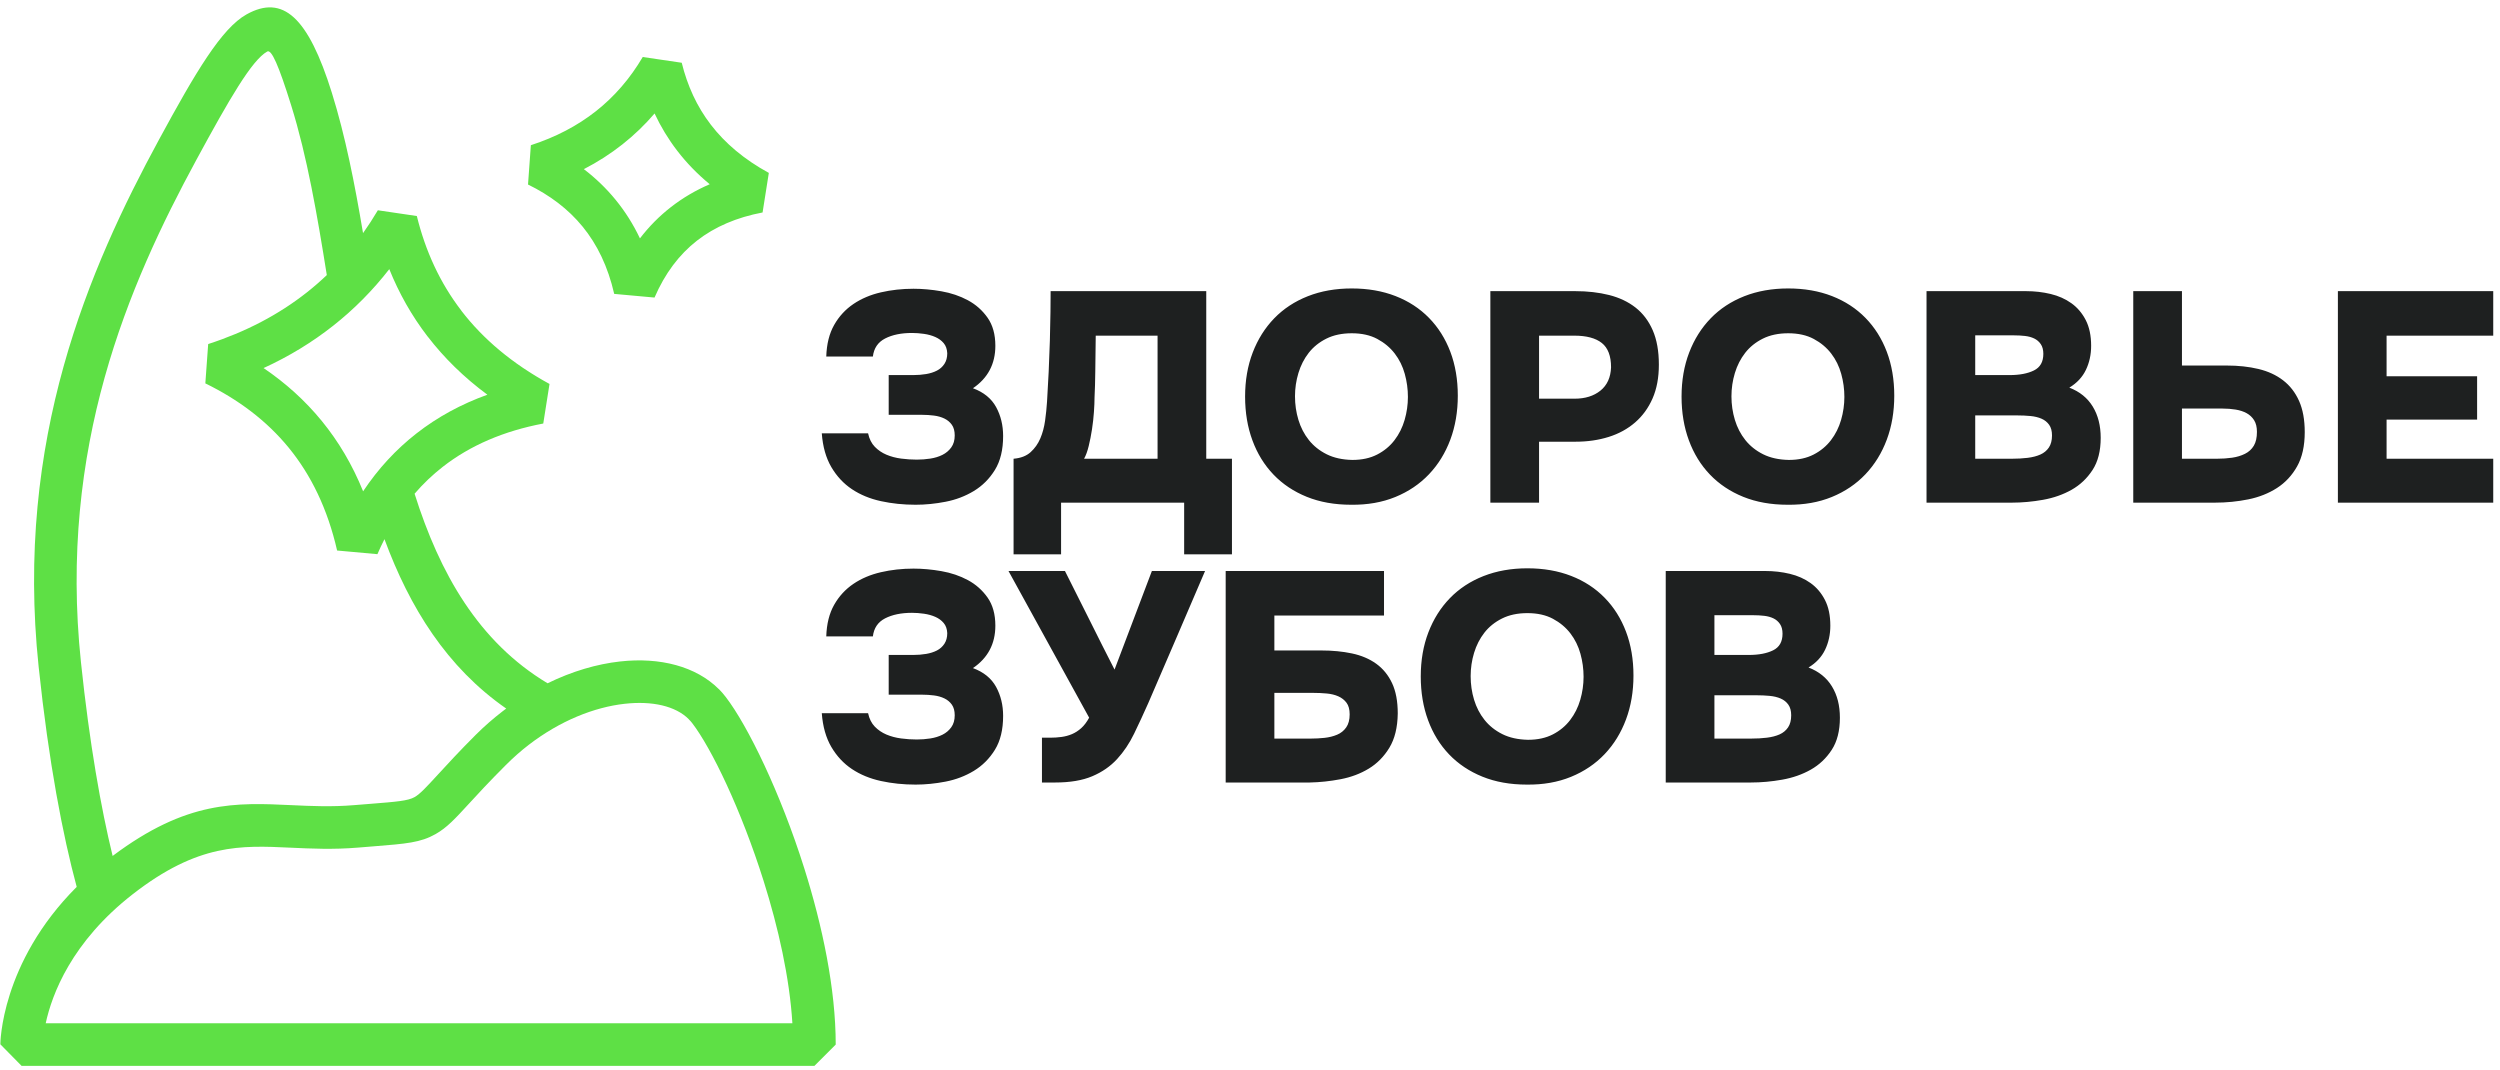 <?xml version="1.0" encoding="UTF-8"?> <svg xmlns="http://www.w3.org/2000/svg" width="257" height="110" viewBox="0 0 257 110" fill="none"> <path d="M89.239 44.548C89.362 45.121 89.593 45.582 89.93 45.93C90.268 46.278 90.667 46.549 91.128 46.744C91.589 46.938 92.09 47.071 92.633 47.143C93.175 47.214 93.713 47.25 94.245 47.25C94.716 47.25 95.182 47.214 95.642 47.143C96.103 47.071 96.518 46.943 96.886 46.759C97.255 46.574 97.557 46.319 97.793 45.991C98.028 45.664 98.145 45.254 98.145 44.763C98.145 44.312 98.048 43.949 97.854 43.672C97.659 43.396 97.403 43.181 97.086 43.027C96.769 42.874 96.41 42.772 96.011 42.721C95.612 42.669 95.208 42.644 94.798 42.644H91.358V38.559H93.877C94.347 38.559 94.793 38.523 95.213 38.452C95.632 38.38 96.001 38.262 96.318 38.098C96.636 37.935 96.891 37.705 97.086 37.408C97.28 37.111 97.378 36.747 97.378 36.317C97.357 35.887 97.235 35.539 97.009 35.273C96.784 35.007 96.497 34.797 96.149 34.644C95.801 34.49 95.412 34.382 94.982 34.321C94.552 34.26 94.143 34.229 93.754 34.229C92.648 34.229 91.727 34.418 90.99 34.797C90.253 35.176 89.833 35.795 89.731 36.655H84.94C84.981 35.365 85.252 34.28 85.754 33.4C86.255 32.519 86.916 31.803 87.734 31.25C88.553 30.697 89.495 30.298 90.56 30.052C91.625 29.807 92.74 29.684 93.907 29.684C94.829 29.684 95.786 29.771 96.779 29.945C97.772 30.119 98.678 30.426 99.497 30.866C100.316 31.307 100.991 31.905 101.524 32.663C102.056 33.42 102.322 34.382 102.322 35.549C102.322 37.412 101.555 38.866 100.019 39.911C101.124 40.32 101.917 40.965 102.399 41.845C102.88 42.726 103.121 43.718 103.121 44.824C103.121 46.237 102.839 47.398 102.276 48.31C101.713 49.221 100.991 49.942 100.111 50.475C99.231 51.007 98.263 51.376 97.209 51.58C96.154 51.785 95.126 51.888 94.122 51.888C92.873 51.888 91.686 51.765 90.56 51.519C89.434 51.273 88.441 50.864 87.581 50.291C86.721 49.717 86.015 48.959 85.462 48.018C84.909 47.076 84.582 45.919 84.48 44.548H89.239ZM126.645 56.986H121.731V51.673H109.079V56.986H104.195V47.158C104.932 47.097 105.516 46.871 105.946 46.483C106.376 46.094 106.709 45.623 106.944 45.07C107.18 44.517 107.343 43.908 107.435 43.243C107.527 42.577 107.594 41.927 107.635 41.292C107.696 40.351 107.753 39.327 107.804 38.221C107.855 37.116 107.896 36.041 107.927 34.997C107.958 33.953 107.978 32.98 107.988 32.079C107.999 31.178 108.004 30.462 108.004 29.93H124.003V47.158H126.645V56.986ZM118.998 47.158V34.505H112.641C112.62 36.02 112.605 37.254 112.595 38.206C112.584 39.158 112.559 40.043 112.518 40.862C112.518 41.272 112.497 41.768 112.456 42.352C112.416 42.935 112.349 43.529 112.257 44.133C112.165 44.737 112.052 45.31 111.919 45.853C111.786 46.395 111.627 46.831 111.443 47.158H118.998ZM138.96 29.653C140.618 29.653 142.118 29.914 143.459 30.436C144.8 30.958 145.946 31.705 146.899 32.678C147.851 33.651 148.583 34.812 149.095 36.164C149.606 37.515 149.862 39.02 149.862 40.678C149.862 42.316 149.606 43.821 149.095 45.193C148.583 46.565 147.851 47.752 146.899 48.755C145.946 49.758 144.795 50.536 143.444 51.089C142.092 51.642 140.578 51.908 138.899 51.888C137.199 51.888 135.679 51.616 134.338 51.074C132.997 50.531 131.855 49.769 130.914 48.786C129.972 47.803 129.25 46.631 128.749 45.269C128.247 43.908 127.996 42.408 127.996 40.77C127.996 39.112 128.257 37.602 128.779 36.241C129.302 34.879 130.039 33.707 130.99 32.724C131.942 31.741 133.094 30.984 134.445 30.451C135.797 29.919 137.301 29.653 138.96 29.653ZM133.125 40.74C133.125 41.579 133.243 42.388 133.478 43.166C133.714 43.944 134.072 44.635 134.553 45.239C135.034 45.843 135.643 46.329 136.38 46.698C137.117 47.066 137.998 47.26 139.021 47.281C140.004 47.281 140.854 47.097 141.57 46.728C142.287 46.36 142.881 45.868 143.352 45.254C143.822 44.64 144.171 43.944 144.396 43.166C144.621 42.388 144.733 41.599 144.733 40.801C144.733 40.003 144.626 39.214 144.411 38.437C144.196 37.658 143.853 36.962 143.382 36.348C142.911 35.734 142.312 35.232 141.585 34.843C140.859 34.454 139.984 34.26 138.96 34.26C137.957 34.26 137.087 34.444 136.35 34.812C135.613 35.181 135.009 35.667 134.537 36.271C134.066 36.875 133.714 37.566 133.478 38.344C133.243 39.122 133.125 39.921 133.125 40.74ZM161.931 29.93C163.201 29.93 164.363 30.063 165.417 30.328C166.471 30.595 167.377 31.025 168.135 31.618C168.893 32.212 169.481 32.99 169.901 33.953C170.32 34.915 170.531 36.092 170.531 37.484C170.531 38.815 170.316 39.972 169.886 40.955C169.455 41.938 168.857 42.761 168.089 43.427C167.321 44.092 166.415 44.589 165.371 44.916C164.327 45.243 163.201 45.407 161.993 45.407H158.215V51.673H153.209V29.93H161.931ZM161.87 40.985C162.955 40.985 163.84 40.709 164.526 40.156C165.212 39.603 165.576 38.805 165.617 37.761C165.617 36.594 165.299 35.759 164.665 35.258C164.03 34.756 163.088 34.505 161.84 34.505H158.215V40.985H161.87ZM183.828 29.653C185.486 29.653 186.986 29.914 188.327 30.436C189.668 30.958 190.815 31.705 191.767 32.678C192.719 33.651 193.451 34.812 193.963 36.164C194.475 37.515 194.73 39.02 194.73 40.678C194.73 42.316 194.475 43.821 193.963 45.193C193.451 46.565 192.719 47.752 191.767 48.755C190.815 49.758 189.663 50.536 188.312 51.089C186.961 51.642 185.446 51.908 183.767 51.888C182.067 51.888 180.547 51.616 179.206 51.074C177.865 50.531 176.724 49.769 175.782 48.786C174.84 47.803 174.119 46.631 173.617 45.269C173.115 43.908 172.864 42.408 172.864 40.77C172.864 39.112 173.126 37.602 173.648 36.241C174.17 34.879 174.907 33.707 175.859 32.724C176.811 31.741 177.962 30.984 179.313 30.451C180.665 29.919 182.17 29.653 183.828 29.653ZM177.993 40.74C177.993 41.579 178.111 42.388 178.346 43.166C178.582 43.944 178.94 44.635 179.421 45.239C179.902 45.843 180.511 46.329 181.248 46.698C181.985 47.066 182.866 47.26 183.89 47.281C184.872 47.281 185.722 47.097 186.439 46.728C187.155 46.36 187.749 45.868 188.22 45.254C188.691 44.64 189.039 43.944 189.264 43.166C189.489 42.388 189.602 41.599 189.602 40.801C189.602 40.003 189.494 39.214 189.279 38.437C189.064 37.658 188.721 36.962 188.251 36.348C187.78 35.734 187.181 35.232 186.454 34.843C185.727 34.454 184.852 34.26 183.828 34.26C182.825 34.26 181.955 34.444 181.218 34.812C180.481 35.181 179.877 35.667 179.406 36.271C178.935 36.875 178.582 37.566 178.346 38.344C178.111 39.122 177.993 39.921 177.993 40.74ZM198.047 51.673V29.93H208.274C209.154 29.93 209.999 30.027 210.808 30.221C211.616 30.416 212.328 30.733 212.942 31.174C213.556 31.613 214.047 32.192 214.416 32.908C214.784 33.625 214.969 34.505 214.969 35.549C214.969 36.45 214.79 37.275 214.431 38.022C214.073 38.769 213.505 39.378 212.727 39.849C213.792 40.258 214.595 40.908 215.138 41.799C215.68 42.69 215.952 43.759 215.952 45.008C215.952 46.36 215.67 47.465 215.107 48.325C214.544 49.185 213.827 49.861 212.957 50.352C212.087 50.843 211.11 51.186 210.024 51.381C208.939 51.575 207.864 51.673 206.8 51.673H198.047ZM206.585 38.559C207.609 38.559 208.443 38.401 209.087 38.083C209.733 37.766 210.055 37.198 210.055 36.379C210.055 35.969 209.968 35.637 209.794 35.38C209.62 35.125 209.395 34.93 209.118 34.797C208.842 34.664 208.525 34.577 208.166 34.536C207.808 34.495 207.435 34.475 207.045 34.475H203.053V38.559H206.585ZM203.053 47.158H206.83C207.404 47.158 207.942 47.127 208.443 47.066C208.944 47.005 209.38 46.892 209.748 46.728C210.117 46.565 210.408 46.324 210.623 46.007C210.838 45.689 210.946 45.275 210.946 44.763C210.946 44.312 210.849 43.949 210.654 43.672C210.459 43.396 210.199 43.187 209.871 43.043C209.543 42.9 209.165 42.807 208.734 42.767C208.304 42.726 207.854 42.705 207.383 42.705H203.053V47.158ZM219.299 51.673V29.93H224.305V37.577H228.911C230.099 37.577 231.184 37.694 232.167 37.93C233.15 38.165 233.994 38.554 234.701 39.097C235.407 39.639 235.954 40.345 236.344 41.216C236.732 42.086 236.927 43.155 236.927 44.425C236.927 45.837 236.666 47.01 236.144 47.941C235.622 48.873 234.931 49.615 234.071 50.168C233.211 50.721 232.228 51.11 231.123 51.335C230.017 51.56 228.871 51.673 227.683 51.673H219.299ZM224.305 47.158H227.898C228.451 47.158 228.973 47.123 229.464 47.051C229.956 46.979 230.396 46.846 230.785 46.651C231.174 46.457 231.476 46.181 231.691 45.822C231.906 45.464 232.013 44.988 232.013 44.394C232.013 43.903 231.916 43.504 231.722 43.197C231.527 42.889 231.271 42.649 230.954 42.475C230.636 42.301 230.263 42.178 229.833 42.106C229.403 42.035 228.942 41.999 228.451 41.999H224.305V47.158ZM256.305 29.93V34.505H245.341V38.682H254.647V43.135H245.341V47.158H256.305V51.673H240.335V29.93H256.305ZM89.239 73.317C89.362 73.89 89.593 74.351 89.93 74.699C90.268 75.047 90.667 75.318 91.128 75.513C91.589 75.707 92.09 75.84 92.633 75.912C93.175 75.984 93.713 76.02 94.245 76.02C94.716 76.02 95.182 75.984 95.642 75.912C96.103 75.84 96.518 75.712 96.886 75.528C97.255 75.344 97.557 75.088 97.793 74.761C98.028 74.433 98.145 74.024 98.145 73.532C98.145 73.081 98.048 72.718 97.854 72.442C97.659 72.165 97.403 71.95 97.086 71.797C96.769 71.643 96.41 71.541 96.011 71.49C95.612 71.438 95.208 71.413 94.798 71.413H91.358V67.329H93.877C94.347 67.329 94.793 67.293 95.213 67.221C95.632 67.149 96.001 67.032 96.318 66.868C96.636 66.704 96.891 66.474 97.086 66.177C97.28 65.88 97.378 65.517 97.378 65.086C97.357 64.656 97.235 64.309 97.009 64.043C96.784 63.776 96.497 63.566 96.149 63.413C95.801 63.259 95.412 63.152 94.982 63.09C94.552 63.029 94.143 62.998 93.754 62.998C92.648 62.998 91.727 63.188 90.99 63.566C90.253 63.945 89.833 64.564 89.731 65.424H84.94C84.981 64.134 85.252 63.049 85.754 62.169C86.255 61.289 86.916 60.572 87.734 60.019C88.553 59.466 89.495 59.067 90.56 58.822C91.625 58.576 92.74 58.453 93.907 58.453C94.829 58.453 95.786 58.54 96.779 58.714C97.772 58.888 98.678 59.195 99.497 59.635C100.316 60.076 100.991 60.675 101.524 61.432C102.056 62.19 102.322 63.152 102.322 64.319C102.322 66.182 101.555 67.635 100.019 68.68C101.124 69.089 101.917 69.734 102.399 70.614C102.88 71.495 103.121 72.487 103.121 73.593C103.121 75.006 102.839 76.168 102.276 77.079C101.713 77.99 100.991 78.712 100.111 79.244C99.231 79.777 98.263 80.145 97.209 80.35C96.154 80.554 95.126 80.657 94.122 80.657C92.873 80.657 91.686 80.534 90.56 80.288C89.434 80.042 88.441 79.633 87.581 79.06C86.721 78.487 86.015 77.729 85.462 76.788C84.909 75.845 84.582 74.689 84.48 73.317H89.239ZM118.414 58.699H123.881C122.898 60.992 121.926 63.26 120.963 65.502C120.001 67.743 119.029 70 118.045 72.273C117.555 73.378 117.068 74.428 116.587 75.421C116.106 76.414 115.523 77.284 114.837 78.031C114.151 78.778 113.301 79.367 112.287 79.797C111.274 80.227 110 80.442 108.464 80.442H107.113V75.835H107.973C108.362 75.835 108.746 75.809 109.125 75.758C109.503 75.707 109.862 75.61 110.199 75.467C110.537 75.323 110.854 75.118 111.151 74.853C111.448 74.586 111.719 74.228 111.965 73.778L103.673 58.699H109.477C110.337 60.398 111.187 62.092 112.027 63.781C112.866 65.47 113.715 67.154 114.575 68.833L118.414 58.699ZM126 80.442V58.699H142.276V63.275H131.005V66.868H135.827C136.974 66.868 138.028 66.97 138.99 67.175C139.952 67.379 140.782 67.733 141.478 68.234C142.174 68.736 142.716 69.401 143.106 70.23C143.495 71.06 143.689 72.099 143.689 73.348C143.669 74.781 143.382 75.953 142.829 76.864C142.276 77.775 141.57 78.492 140.71 79.014C139.85 79.536 138.883 79.899 137.808 80.104C136.733 80.309 135.674 80.421 134.63 80.442H126ZM131.005 75.927H134.752C135.223 75.927 135.694 75.902 136.165 75.851C136.636 75.799 137.066 75.692 137.455 75.528C137.844 75.365 138.156 75.114 138.391 74.776C138.627 74.438 138.745 73.993 138.745 73.44C138.745 72.928 138.637 72.529 138.422 72.242C138.207 71.955 137.926 71.735 137.578 71.582C137.23 71.428 136.83 71.331 136.38 71.29C135.929 71.249 135.469 71.228 134.998 71.228H131.005V75.927ZM157.017 58.422C158.676 58.422 160.176 58.683 161.517 59.205C162.858 59.727 164.004 60.475 164.956 61.447C165.909 62.42 166.64 63.582 167.152 64.933C167.664 66.284 167.92 67.789 167.92 69.447C167.92 71.085 167.664 72.59 167.152 73.962C166.64 75.333 165.909 76.521 164.956 77.525C164.004 78.527 162.852 79.305 161.501 79.858C160.15 80.411 158.635 80.677 156.956 80.657C155.257 80.657 153.737 80.386 152.396 79.843C151.055 79.3 149.913 78.538 148.971 77.555C148.03 76.573 147.308 75.4 146.807 74.039C146.305 72.677 146.054 71.177 146.054 69.54C146.054 67.881 146.315 66.371 146.837 65.01C147.359 63.648 148.096 62.476 149.048 61.493C150 60.511 151.152 59.753 152.503 59.221C153.855 58.689 155.359 58.422 157.017 58.422ZM151.183 69.509C151.183 70.348 151.3 71.157 151.535 71.935C151.771 72.713 152.129 73.404 152.611 74.008C153.092 74.612 153.701 75.098 154.438 75.467C155.175 75.835 156.055 76.03 157.079 76.051C158.062 76.051 158.912 75.866 159.628 75.498C160.345 75.129 160.939 74.637 161.409 74.023C161.88 73.409 162.228 72.713 162.453 71.935C162.678 71.157 162.791 70.369 162.791 69.57C162.791 68.772 162.684 67.984 162.469 67.206C162.254 66.428 161.911 65.732 161.44 65.117C160.969 64.503 160.37 64.001 159.643 63.612C158.917 63.224 158.042 63.029 157.017 63.029C156.015 63.029 155.145 63.213 154.407 63.582C153.67 63.95 153.066 64.436 152.595 65.04C152.124 65.645 151.771 66.336 151.535 67.114C151.3 67.891 151.183 68.69 151.183 69.509ZM171.237 80.442V58.699H181.463C182.344 58.699 183.188 58.796 183.997 58.99C184.806 59.185 185.517 59.502 186.131 59.942C186.746 60.382 187.237 60.961 187.605 61.678C187.974 62.395 188.158 63.274 188.158 64.319C188.158 65.219 187.979 66.043 187.621 66.791C187.263 67.538 186.694 68.147 185.917 68.618C186.981 69.028 187.785 69.678 188.327 70.569C188.87 71.459 189.141 72.529 189.141 73.778C189.141 75.129 188.859 76.235 188.296 77.094C187.734 77.954 187.017 78.63 186.147 79.121C185.277 79.613 184.299 79.956 183.214 80.15C182.128 80.344 181.054 80.442 179.989 80.442H171.237ZM179.774 67.329C180.798 67.329 181.632 67.17 182.277 66.852C182.922 66.535 183.244 65.967 183.244 65.148C183.244 64.739 183.158 64.406 182.983 64.15C182.81 63.894 182.584 63.699 182.308 63.566C182.031 63.433 181.714 63.346 181.356 63.306C180.998 63.264 180.624 63.244 180.235 63.244H176.242V67.329H179.774ZM176.242 75.927H180.02C180.593 75.927 181.131 75.897 181.632 75.835C182.134 75.774 182.569 75.661 182.938 75.498C183.306 75.334 183.598 75.093 183.813 74.776C184.027 74.458 184.135 74.044 184.135 73.532C184.135 73.081 184.038 72.718 183.843 72.442C183.649 72.165 183.388 71.956 183.06 71.812C182.732 71.669 182.354 71.577 181.924 71.536C181.494 71.495 181.044 71.474 180.572 71.474H176.242V75.927Z" fill="#1E2020"></path> <path d="M52.039 72.84C45.934 68.6 42.122 62.467 39.522 55.426C39.27 55.924 39.028 56.439 38.799 56.969L34.655 56.593C33.676 52.313 31.98 48.841 29.692 46.038C27.402 43.235 24.499 41.07 21.109 39.411L21.401 35.369C25.266 34.117 28.649 32.344 31.547 30.057C32.258 29.496 32.941 28.903 33.596 28.278C32.608 22.095 31.575 16.087 29.934 10.835C28.633 6.669 27.909 5.054 27.473 5.296C25.885 6.179 23.559 10.218 20.194 16.419C16.709 22.84 13.146 30.248 10.757 38.809C8.38 47.331 7.157 57.029 8.323 68.093C9.209 76.515 10.387 83.093 11.578 87.991C19.207 82.267 24.241 82.502 30.028 82.772C32.007 82.865 34.087 82.962 36.434 82.766L38.067 82.635C40.761 82.422 41.938 82.328 42.623 81.94C43.183 81.622 43.844 80.903 45.017 79.626C45.973 78.584 47.221 77.225 48.897 75.549C49.768 74.678 50.702 73.864 51.68 73.111C51.799 73.02 51.919 72.928 52.039 72.84ZM42.619 50.754C45.196 58.928 49.186 65.983 56.29 70.241C58.808 69.007 61.356 68.265 63.731 68C67.862 67.538 71.563 68.512 73.897 70.843L73.901 70.838C74.133 71.071 74.37 71.342 74.608 71.652C76.861 74.582 80.23 81.489 82.681 89.266C84.546 95.18 85.912 101.658 85.912 107.381L83.72 109.574H2.221L0.037 107.355C0.037 107.329 0.042 99.013 7.885 91.172C6.464 85.905 5.014 78.43 3.972 68.538C2.744 56.871 4.034 46.639 6.544 37.645C9.042 28.691 12.742 20.992 16.358 14.33C20.093 7.448 22.773 2.909 25.349 1.477C29.076 -0.597 31.676 1.734 34.113 9.533C35.503 13.979 36.465 18.883 37.32 23.966C37.855 23.214 38.362 22.431 38.843 21.616L42.85 22.207C43.732 25.793 45.218 29.059 47.429 31.936V31.945C49.65 34.835 52.628 37.365 56.49 39.471L55.848 43.538C51.805 44.307 48.347 45.779 45.509 47.995C44.467 48.808 43.503 49.728 42.619 50.754ZM54.572 14.927C57.128 14.1 59.36 12.93 61.269 11.425C63.17 9.924 64.773 8.068 66.074 5.86L70.082 6.451C70.66 8.805 71.632 10.944 73.077 12.824C74.539 14.726 76.498 16.39 79.035 17.775L78.393 21.842C75.747 22.345 73.489 23.303 71.645 24.742C69.815 26.171 68.354 28.111 67.285 30.589L63.14 30.212C62.498 27.402 61.39 25.128 59.896 23.3C58.403 21.471 56.502 20.056 54.281 18.969L54.572 14.927ZM63.975 14.85C62.756 15.812 61.437 16.659 60.019 17.388C61.224 18.309 62.318 19.355 63.287 20.542C64.254 21.726 65.091 23.042 65.786 24.506C66.719 23.289 67.776 22.221 68.957 21.3C70.172 20.351 71.508 19.566 72.96 18.939C71.677 17.881 70.567 16.731 69.618 15.496C68.692 14.291 67.921 13.012 67.292 11.665C66.29 12.834 65.184 13.896 63.975 14.85ZM34.253 33.483C32.09 35.19 29.704 36.642 27.096 37.837C29.348 39.365 31.356 41.166 33.083 43.28C34.795 45.378 36.223 47.773 37.328 50.506C38.877 48.18 40.711 46.199 42.82 44.552C44.977 42.868 47.408 41.548 50.102 40.576C47.684 38.787 45.653 36.79 43.974 34.605L43.97 34.608C42.317 32.459 41.013 30.138 40.019 27.667C38.325 29.847 36.403 31.787 34.253 33.483ZM13.658 91.915C7.339 96.829 5.336 102.24 4.7 105.189H81.457C81.168 100.494 80.009 95.349 78.502 90.568C76.201 83.266 73.144 76.919 71.148 74.324C71.062 74.212 70.946 74.083 70.801 73.938V73.93C69.445 72.572 67.039 72.034 64.21 72.35C61.097 72.698 57.579 74.088 54.352 76.571C53.566 77.175 52.778 77.868 51.997 78.649C50.255 80.391 49.112 81.635 48.237 82.589C46.775 84.181 45.95 85.078 44.781 85.742C43.233 86.62 41.767 86.737 38.409 87.003L36.794 87.134C34.25 87.346 31.99 87.24 29.839 87.14C24.764 86.903 20.367 86.697 13.658 91.915Z" fill="#5EE045"></path> </svg> 